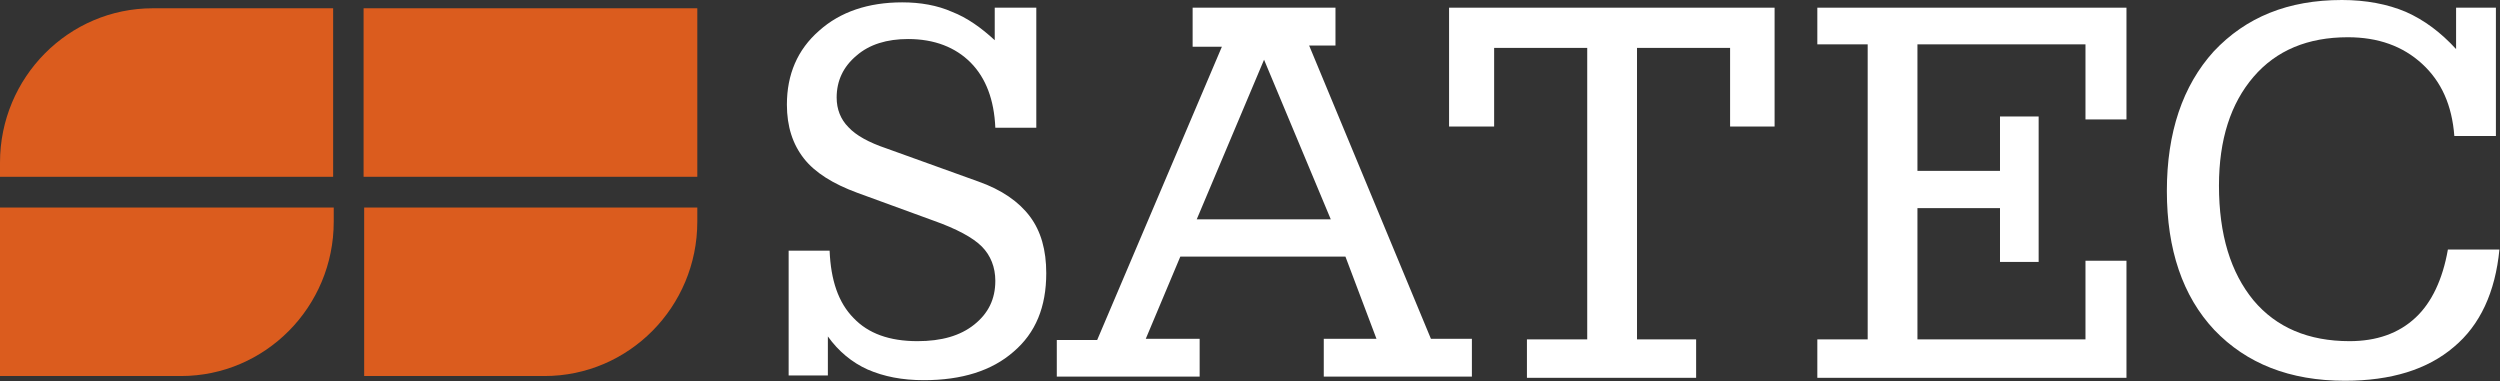 <?xml version="1.0" encoding="UTF-8"?>
<svg xmlns="http://www.w3.org/2000/svg" width="177" height="27" viewBox="0 0 177 27" fill="none">
  <rect x="0" y="0" width="177" height="27" fill="#333333" stroke="none"/>
  <path d="M55.836 26.623V17.749H58.737C58.82 19.842 59.359 21.433 60.437 22.521C61.473 23.609 62.966 24.154 64.955 24.154C66.655 24.154 67.981 23.777 68.976 22.981C69.971 22.186 70.469 21.181 70.469 19.884C70.469 18.921 70.137 18.084 69.515 17.456C68.893 16.828 67.733 16.2 66.075 15.614L60.686 13.646C58.986 13.019 57.701 12.223 56.914 11.219C56.126 10.214 55.712 8.958 55.712 7.409C55.712 5.274 56.458 3.516 57.991 2.177C59.484 0.837 61.473 0.167 63.878 0.167C65.163 0.167 66.365 0.377 67.401 0.837C68.479 1.256 69.474 1.967 70.427 2.847V0.544H73.37V9.042H70.469C70.386 7.074 69.805 5.526 68.728 4.437C67.65 3.349 66.157 2.763 64.292 2.763C62.8 2.763 61.556 3.14 60.644 3.935C59.691 4.73 59.235 5.735 59.235 6.907C59.235 7.744 59.525 8.456 60.064 9C60.603 9.586 61.515 10.088 62.758 10.507L69.266 12.851C70.924 13.437 72.126 14.274 72.914 15.321C73.702 16.367 74.075 17.707 74.075 19.34C74.075 21.726 73.329 23.567 71.754 24.907C70.22 26.247 68.106 26.916 65.411 26.916C63.878 26.916 62.593 26.665 61.432 26.163C60.313 25.66 59.359 24.865 58.613 23.819V26.581H55.836V26.623Z" fill="white"></path>
  <path d="M105.785 3.391V8.958H102.594V0.544H125.641V8.958H122.491V3.391H115.9V24.028H120.086V26.749H108.107V24.028H112.376V3.391H105.785Z" fill="white"></path>
  <path d="M128.667 26.749V24.028H132.232V3.14H128.667V0.544H150.554V8.456H147.652V3.14H135.755V12.098H141.6V8.247H144.336V18.544H141.6V14.735H135.755V24.028H147.652V18.46H150.554V26.749H128.667Z" fill="white"></path>
  <path d="M173.311 17.665H176.959C176.668 20.679 175.591 23.023 173.725 24.572C171.86 26.163 169.29 26.958 166.015 26.958C162.119 26.958 159.051 25.744 156.771 23.358C154.533 20.972 153.414 17.665 153.414 13.521C153.414 9.377 154.533 6.07 156.73 3.642C159.01 1.214 161.994 0 165.808 0C167.507 0 169.041 0.293 170.326 0.837C171.653 1.423 172.813 2.302 173.891 3.474V0.544H176.71V9.628H173.767C173.601 7.451 172.855 5.777 171.487 4.521C170.119 3.265 168.378 2.637 166.222 2.637C163.404 2.637 161.165 3.558 159.549 5.442C157.932 7.326 157.103 9.879 157.103 13.144C157.103 16.619 157.932 19.298 159.549 21.265C161.165 23.191 163.445 24.154 166.347 24.154C168.254 24.154 169.829 23.609 171.031 22.479C172.15 21.433 172.938 19.8 173.311 17.665Z" fill="white"></path>
  <path d="M74.821 26.749V24.07H77.681L86.51 3.307H84.438V0.544H87.629H91.567H94.552V3.223H92.687L101.309 23.986H104.21V26.665H93.723V23.986H97.454L95.257 18.167H83.567L81.121 23.986H84.935V26.665H74.821V26.749ZM84.728 15.53H94.22L89.495 4.228L84.728 15.53Z" fill="white"></path>
  <path d="M0 11.512C0 5.484 4.85 0.586 10.819 0.586H23.586V12.516H0V11.512Z" fill="#DB5C1E"></path>
  <path d="M23.628 14.693V15.698C23.628 21.726 18.778 26.623 12.809 26.623H0V14.693H23.628Z" fill="#DB5C1E"></path>
  <path d="M49.369 0.586H25.742V12.516H49.369V0.586Z" fill="#DB5C1E"></path>
  <path d="M49.369 14.693V15.698C49.369 21.726 44.519 26.623 38.55 26.623H25.783V14.693H49.369Z" fill="#DB5C1E"></path>
</svg>
